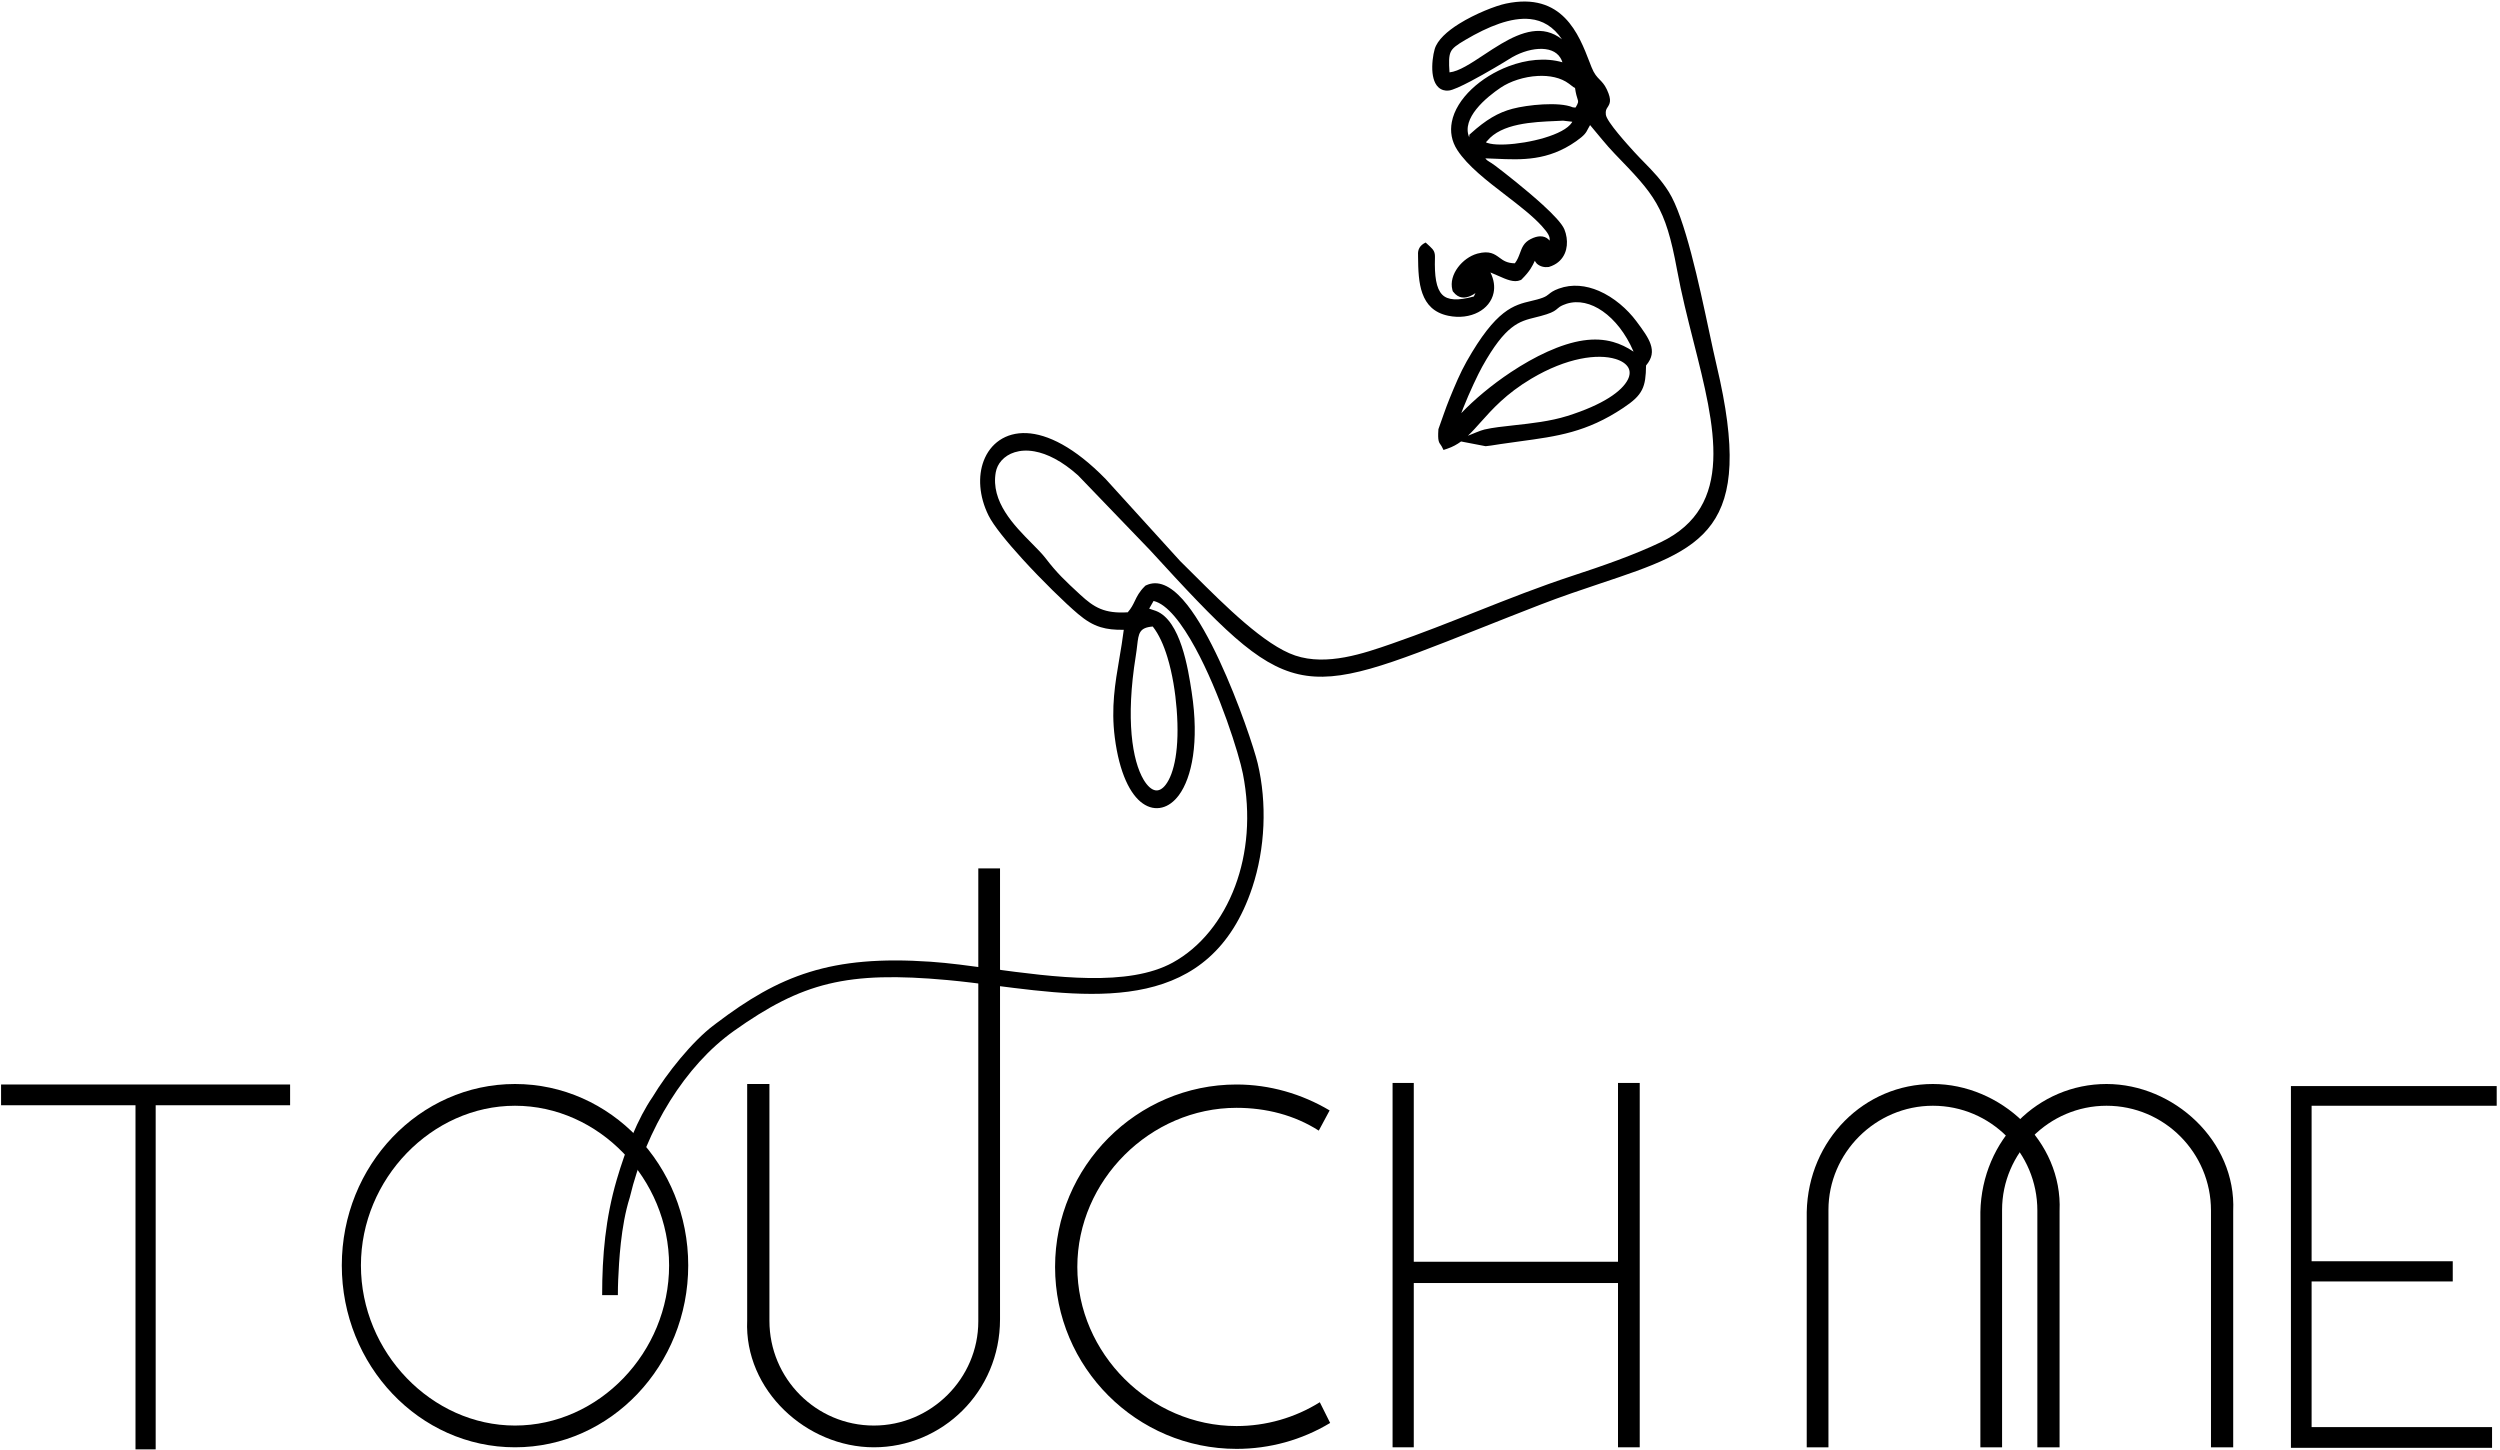 <?xml version="1.0" encoding="UTF-8"?> <svg xmlns="http://www.w3.org/2000/svg" width="100" height="58" viewBox="0 0 100 58" fill="none"><g clip-path="url(#clip0_234_380)"><path fill-rule="evenodd" clip-rule="evenodd" d="M46.197 24.86C46.857 25.613 47.165 27.127 47.262 28.346C47.684 33.649 44.173 32.818 45.238 26.213C45.386 25.293 45.237 24.895 46.197 24.86ZM62.531 4.631L63.198 4.709L63.045 4.999C62.461 5.937 58.632 6.376 59.332 5.518C60.037 4.653 61.575 4.683 62.531 4.631ZM63.696 4.491L63.858 4.313C63.749 4.675 63.914 4.551 63.696 4.491ZM63.105 2.459C63.48 3.21 63.17 2.806 63.11 2.933L62.955 2.454C61.391 -0.214 59.129 3.274 57.799 3.088C57.712 1.993 57.767 1.869 58.511 1.43C60.438 0.294 62.288 -0.078 63.105 2.459ZM61.872 10.275L61.717 10.53C62.542 10.411 62.574 9.684 62.395 9.248C62.181 8.729 60.29 7.236 59.695 6.788C59.357 6.533 59.371 6.653 59.129 6.258C58.72 5.848 58.798 6.161 58.597 5.586C58.177 4.641 59.378 3.709 59.917 3.345C60.672 2.835 62.076 2.59 62.877 3.192C63.086 3.342 63.006 3.346 63.374 3.38L63.438 4.006C63.464 3.969 63.489 3.918 63.509 3.89C63.526 3.864 63.554 3.813 63.575 3.786C63.787 3.502 63.937 3.454 64.049 4.011L63.743 4.097C63.717 4.094 63.6 3.95 63.586 3.914L63.696 4.491C63.526 4.362 63.358 4.434 63.255 3.537C63.248 3.471 63.211 3.464 63.187 3.43C63.275 4.153 63.47 3.928 63.152 4.473C62.99 4.504 63.013 4.504 62.851 4.482L62.666 4.383C60.809 4.377 60.123 4.44 58.965 5.481L58.932 5.895L59.269 6.135C60.455 6.153 61.656 6.388 62.935 5.487C63.444 5.129 63.218 5.145 63.593 4.689L64.664 5.946C66.336 7.675 66.789 8.117 67.272 10.749C68.103 15.278 70.472 19.955 66.526 21.86C65.46 22.375 64.127 22.835 62.981 23.212C60.517 24.021 58.273 25.052 55.786 25.915C54.628 26.317 53.097 26.861 51.746 26.406C50.294 25.918 48.389 23.877 47.069 22.582L44.088 19.3C40.618 15.742 38.578 18.235 39.718 20.536C40.154 21.413 42.353 23.654 43.249 24.41C43.831 24.9 44.26 25.036 45.171 24.988C45.014 26.525 44.568 27.774 44.785 29.473C45.34 33.816 48.216 32.558 47.475 27.72C47.343 26.859 47.059 24.96 46.166 24.619C46.136 24.607 46.1 24.601 46.069 24.589L45.681 24.452L46.041 23.825C47.773 23.938 49.656 29.626 49.908 30.909C50.589 34.37 49.225 37.45 47.008 38.673C44.557 40.026 40.074 38.862 37.213 38.665C33.259 38.393 31.255 39.205 28.771 41.087C28.39 41.375 28.468 41.304 28.123 41.69C27.4 42.501 27.28 42.3 26.272 43.978C24.841 46.048 24.041 50.393 24.236 50.904L24.491 51.572C24.563 51.763 24.477 49.51 25.003 47.845C25.628 45.216 27.153 42.562 29.25 41.073C32.015 39.11 33.854 38.636 37.925 39.009C42.292 39.408 48.022 41.104 49.906 35.438C50.406 33.935 50.494 32.151 50.118 30.576C49.855 29.48 47.575 22.818 45.932 23.588C45.537 23.976 45.603 24.262 45.202 24.682C44.115 24.77 43.643 24.453 43.085 23.939C42.466 23.368 42.123 23.043 41.681 22.464C41.097 21.699 39.341 20.512 39.64 18.853C39.816 17.871 41.324 17.139 43.262 18.876L46.147 21.876C52.229 28.523 51.872 27.749 61.523 24.012C67.05 21.872 70.293 22.341 68.477 14.673C68.079 12.995 67.384 9.049 66.588 7.782C66.181 7.133 65.716 6.747 65.25 6.236C65.014 5.977 64.082 4.963 64.04 4.61C63.977 4.075 64.391 4.273 64.088 3.646C63.914 3.284 63.694 3.304 63.478 2.756C63.066 1.707 62.505 -0.137 60.274 0.336C59.609 0.477 57.794 1.268 57.574 2.021C57.452 2.441 57.37 3.489 57.932 3.428C58.283 3.389 59.99 2.372 60.263 2.198C61.238 1.573 62.674 1.486 62.749 2.792C60.717 1.865 57.348 4.198 58.459 5.898C59.155 6.965 60.95 7.944 61.827 8.919C62.423 9.582 62.208 9.637 61.872 10.275ZM65.648 14.55L65.493 14.422C65.472 14.405 65.44 14.379 65.417 14.361C64.81 13.893 64.179 13.692 63.363 13.811C61.447 14.092 58.818 16.147 58.017 17.364C58.039 16.814 58.828 15.095 59.118 14.574C60.292 12.469 60.882 12.685 61.802 12.386C62.233 12.245 62.106 12.171 62.447 12.022C63.663 11.491 65.126 12.628 65.703 14.481C66.071 14.037 65.828 13.677 65.299 12.967C64.673 12.128 63.499 11.335 62.417 11.729C62.044 11.865 62.107 11.967 61.778 12.092C60.927 12.415 60.244 12.062 58.834 14.558C58.584 14.999 58.378 15.495 58.165 16.015L57.731 17.206C57.699 17.68 57.763 17.613 57.838 17.759C58.908 17.393 59.192 16.147 61.149 14.982C65.006 12.685 67.572 15.309 62.749 16.826C61.606 17.186 60.243 17.182 59.424 17.371L58.939 17.555L59.437 17.651C59.505 17.649 59.889 17.584 59.978 17.571C61.864 17.29 63.154 17.266 64.82 16.155C65.551 15.668 65.641 15.442 65.648 14.55ZM57.204 10.311C57.119 9.964 57.266 10.186 57.069 10.006L56.917 10.254C56.925 11.322 56.993 12.231 57.965 12.437C59.035 12.663 59.932 11.916 59.426 10.953C58.71 10.894 59.206 11.099 58.531 11.451C58.844 9.7 60.207 11.256 60.739 11.026C61.249 10.518 61.141 10.339 61.463 9.934C61.64 10.169 61.406 10.246 61.716 10.508L61.665 10.26L61.872 10.275C61.981 9.848 61.836 9.47 61.312 9.739C60.938 9.93 61.048 10.339 60.685 10.726C59.788 10.765 59.916 10.132 59.154 10.332C58.648 10.464 58.145 11.059 58.288 11.559C58.559 11.902 58.956 11.553 59.214 11.295C59.326 11.647 59.23 11.719 59.092 12.023C57.544 12.479 57.156 11.869 57.204 10.311ZM61.716 10.508L61.717 10.53L61.872 10.275L61.665 10.26L61.716 10.508ZM63.858 4.313C63.749 4.675 63.914 4.551 63.696 4.491L63.858 4.313Z" fill="black"></path><path fill-rule="evenodd" clip-rule="evenodd" d="M46.696 26.288C46.549 25.805 46.356 25.372 46.11 25.061C45.572 25.103 45.544 25.332 45.488 25.81C45.474 25.934 45.457 26.074 45.43 26.244C45.022 28.776 45.291 30.428 45.746 31.191C45.897 31.444 46.061 31.586 46.214 31.613C46.349 31.637 46.493 31.564 46.624 31.394C46.967 30.949 47.192 29.945 47.066 28.361C47.014 27.698 46.898 26.948 46.696 26.288ZM24.672 47.179C25.025 45.978 25.512 44.736 26.107 43.873C26.663 42.946 27.682 41.661 28.561 41L28.653 40.931C29.911 39.977 31.051 39.293 32.383 38.881C33.712 38.469 35.224 38.332 37.225 38.469C37.944 38.518 38.767 38.629 39.635 38.746C42.187 39.089 45.132 39.484 46.914 38.501C48.013 37.895 48.896 36.811 49.406 35.445C49.892 34.145 50.039 32.59 49.715 30.946C49.561 30.161 48.787 27.703 47.813 25.919C47.276 24.935 46.69 24.166 46.143 24.038L45.967 24.346C46.058 24.378 46.144 24.407 46.235 24.436C47.227 24.814 47.526 26.762 47.665 27.669L47.668 27.69C47.974 29.687 47.67 31.105 47.161 31.799C46.963 32.069 46.73 32.239 46.483 32.3C46.224 32.365 45.958 32.313 45.708 32.136C45.215 31.791 44.774 30.93 44.591 29.497C44.439 28.302 44.604 27.334 44.774 26.34C44.838 25.964 44.903 25.584 44.951 25.192C44.585 25.198 44.294 25.168 44.03 25.088C43.708 24.99 43.434 24.822 43.123 24.559C42.61 24.127 41.679 23.218 40.89 22.352C40.275 21.677 39.74 21.021 39.543 20.623C39.159 19.849 39.114 19.048 39.348 18.433C39.478 18.091 39.694 17.805 39.985 17.608C40.276 17.412 40.639 17.306 41.065 17.325C41.897 17.362 42.98 17.885 44.228 19.163L47.205 22.441L47.745 22.977C48.997 24.225 50.587 25.81 51.807 26.221C53.076 26.648 54.547 26.138 55.672 25.748L55.722 25.73C56.845 25.341 57.949 24.903 59.046 24.469C60.318 23.965 61.581 23.465 62.92 23.025C63.488 22.839 64.104 22.631 64.716 22.404C65.321 22.178 65.916 21.937 66.44 21.684C69.41 20.25 68.611 17.095 67.739 13.656C67.501 12.717 67.258 11.756 67.08 10.785C66.613 8.244 66.174 7.79 64.586 6.147C64.247 5.797 63.922 5.377 63.603 5.003C63.565 5.064 63.541 5.11 63.52 5.152C63.442 5.307 63.392 5.405 63.047 5.648C61.917 6.443 60.864 6.396 59.829 6.35L59.414 6.334C59.47 6.407 59.505 6.429 59.565 6.465C59.624 6.501 59.7 6.547 59.812 6.631C60.181 6.909 61.046 7.587 61.704 8.187C62.132 8.577 62.48 8.944 62.575 9.174C62.616 9.274 62.648 9.387 62.664 9.503C62.694 9.71 62.679 9.934 62.592 10.136C62.501 10.345 62.337 10.528 62.071 10.637C62.033 10.653 61.993 10.667 61.951 10.68C61.774 10.701 61.614 10.667 61.477 10.55C61.439 10.507 61.412 10.468 61.392 10.43L61.388 10.441C61.295 10.64 61.201 10.841 60.876 11.165L60.849 11.192L60.816 11.206C60.561 11.316 60.255 11.178 59.922 11.029C59.822 10.984 59.718 10.938 59.617 10.898C59.762 11.19 59.795 11.468 59.743 11.715C59.708 11.884 59.632 12.037 59.525 12.17C59.421 12.299 59.286 12.407 59.13 12.489C58.803 12.662 58.376 12.724 57.925 12.629C57.36 12.509 57.058 12.185 56.896 11.735C56.746 11.322 56.726 10.808 56.722 10.254L56.722 10.198C56.706 9.984 56.791 9.812 57.026 9.701L57.2 9.861C57.356 10.004 57.406 10.095 57.398 10.316C57.376 11.042 57.447 11.539 57.688 11.785C57.908 12.009 58.306 12.038 58.953 11.859L59.018 11.724C58.96 11.765 58.899 11.802 58.837 11.83C58.592 11.944 58.343 11.943 58.135 11.68L58.11 11.649L58.095 11.594C58.015 11.286 58.119 10.96 58.319 10.693C58.509 10.438 58.792 10.231 59.079 10.149L59.103 10.142C59.583 10.017 59.776 10.158 59.995 10.319C60.13 10.418 60.281 10.528 60.594 10.532C60.697 10.4 60.748 10.26 60.795 10.134C60.879 9.903 60.953 9.703 61.223 9.565C61.367 9.49 61.494 9.456 61.604 9.453C61.743 9.45 61.854 9.495 61.938 9.575L61.983 9.625C62.009 9.479 61.937 9.335 61.681 9.051C61.316 8.645 60.778 8.231 60.23 7.81C59.478 7.232 58.709 6.641 58.295 6.006C58.06 5.646 58 5.261 58.073 4.88C58.161 4.413 58.453 3.957 58.865 3.566C59.267 3.185 59.787 2.862 60.344 2.651C61.049 2.384 61.82 2.296 62.498 2.492C62.475 2.422 62.446 2.36 62.411 2.306C62.328 2.174 62.208 2.083 62.066 2.027C61.913 1.967 61.734 1.946 61.543 1.957C61.156 1.979 60.728 2.131 60.367 2.362C60.193 2.474 59.442 2.925 58.827 3.249C58.449 3.448 58.11 3.605 57.952 3.622C57.874 3.631 57.802 3.625 57.736 3.605C57.587 3.562 57.482 3.461 57.411 3.323C57.352 3.208 57.318 3.068 57.301 2.92C57.265 2.589 57.321 2.193 57.387 1.966C57.493 1.602 57.888 1.248 58.365 0.951C59.011 0.548 59.827 0.23 60.234 0.144C62.498 -0.336 63.154 1.37 63.587 2.497L63.66 2.685C63.769 2.961 63.879 3.074 63.982 3.179C64.081 3.281 64.176 3.377 64.264 3.56L64.268 3.569L64.279 3.591C64.479 4.022 64.394 4.152 64.292 4.308C64.256 4.364 64.215 4.427 64.234 4.587C64.267 4.869 65.12 5.804 65.373 6.082L65.393 6.103C65.513 6.235 65.644 6.369 65.774 6.502C66.115 6.851 66.447 7.19 66.753 7.678C67.395 8.701 67.961 11.357 68.369 13.274C68.48 13.793 68.579 14.257 68.667 14.628C70.237 21.259 68.122 21.966 64.022 23.336C63.277 23.586 62.464 23.858 61.593 24.195C60.772 24.513 59.937 24.844 59.178 25.145C51.834 28.059 51.618 28.144 46.003 22.008L43.123 19.015C42.475 18.436 41.883 18.146 41.382 18.056C41.081 18.001 40.813 18.02 40.588 18.09C40.371 18.157 40.193 18.274 40.063 18.419C39.941 18.555 39.862 18.717 39.831 18.888C39.62 20.064 40.567 21.021 41.269 21.73C41.493 21.956 41.694 22.159 41.836 22.345C42.052 22.628 42.244 22.849 42.456 23.068C42.669 23.288 42.909 23.511 43.217 23.795C43.481 24.037 43.723 24.233 44.019 24.354C44.299 24.47 44.639 24.522 45.11 24.492C45.253 24.329 45.322 24.185 45.39 24.044C45.481 23.854 45.571 23.668 45.795 23.448L45.818 23.425L45.849 23.411C45.903 23.386 45.958 23.366 46.013 23.353C46.507 23.234 47.012 23.587 47.494 24.201C47.939 24.767 48.379 25.569 48.774 26.416C49.562 28.105 50.178 29.989 50.307 30.531C50.498 31.331 50.572 32.184 50.536 33.027C50.499 33.88 50.348 34.726 50.091 35.499C48.421 40.523 43.875 39.943 39.805 39.423C39.155 39.341 38.517 39.259 37.907 39.203C35.893 39.019 34.434 39.043 33.142 39.355C31.856 39.666 30.724 40.266 29.362 41.233C28.369 41.938 27.506 42.913 26.809 44.024C26.065 45.211 25.511 46.554 25.193 47.891L25.189 47.904C24.827 49.05 24.76 50.489 24.728 51.179C24.719 51.392 24.715 51.592 24.715 51.804H24.086C24.086 50.223 24.22 48.724 24.672 47.179ZM62.891 4.87L62.523 4.827L62.226 4.841C61.312 4.88 60.059 4.934 59.483 5.641C59.454 5.677 59.436 5.683 59.438 5.687C59.446 5.706 59.51 5.727 59.614 5.748C59.765 5.779 59.97 5.788 60.204 5.779C61.163 5.74 62.56 5.397 62.876 4.9L62.891 4.87ZM60.044 1.755C60.865 1.271 61.715 0.968 62.479 1.573C62.131 1.057 61.695 0.812 61.204 0.762C60.447 0.685 59.539 1.05 58.608 1.599C58.274 1.796 58.096 1.919 58.023 2.09C57.953 2.252 57.952 2.49 57.98 2.895C58.355 2.856 58.84 2.535 59.356 2.193C59.577 2.047 59.804 1.897 60.044 1.755ZM59.05 4.37C58.779 4.711 58.607 5.107 58.767 5.49L58.776 5.388L58.834 5.336C59.438 4.792 59.923 4.503 60.503 4.35C61.088 4.195 62.364 4.059 62.91 4.292L62.995 4.302L63.027 4.297C63.144 4.092 63.136 4.068 63.106 3.975C63.076 3.881 63.033 3.748 63.001 3.518C62.95 3.498 62.914 3.469 62.854 3.421L62.76 3.349C62.43 3.101 61.976 3.014 61.514 3.038C60.962 3.066 60.405 3.251 60.026 3.507C59.767 3.682 59.349 3.993 59.05 4.37ZM64.519 13.677C64.809 13.758 65.08 13.89 65.342 14.066L65.329 14.034C65.026 13.338 64.589 12.785 64.105 12.448C63.641 12.125 63.134 12.003 62.666 12.149C62.618 12.164 62.571 12.181 62.524 12.202C62.401 12.255 62.353 12.297 62.308 12.336C62.221 12.411 62.14 12.482 61.862 12.572C61.703 12.624 61.554 12.661 61.412 12.696C60.76 12.857 60.225 12.989 59.288 14.669C59.121 14.97 58.782 15.682 58.526 16.329L58.45 16.527C58.966 15.986 59.67 15.395 60.435 14.887C61.384 14.257 62.432 13.749 63.334 13.617C63.769 13.554 64.158 13.576 64.519 13.677ZM57.859 17.959L57.795 17.98L57.741 17.999L57.664 17.849C57.655 17.831 57.643 17.816 57.633 17.802C57.556 17.698 57.505 17.631 57.535 17.193L57.537 17.165C57.682 16.766 57.824 16.33 57.984 15.941C58.09 15.681 58.196 15.426 58.307 15.177C58.419 14.928 58.536 14.687 58.664 14.461C59.845 12.37 60.552 12.203 61.255 12.037C61.407 12.001 61.558 11.965 61.708 11.909C61.837 11.86 61.893 11.815 61.95 11.769C62.036 11.699 62.126 11.627 62.35 11.545C62.889 11.348 63.445 11.417 63.954 11.635C64.556 11.894 65.094 12.365 65.455 12.85C65.729 13.217 65.93 13.496 66.021 13.76C66.126 14.063 66.087 14.323 65.853 14.606L65.842 14.619C65.836 15.056 65.805 15.341 65.68 15.591C65.546 15.857 65.322 16.055 64.927 16.318C63.466 17.292 62.297 17.451 60.788 17.655C60.55 17.687 60.302 17.721 60.006 17.765L59.898 17.782C59.745 17.806 59.506 17.845 59.441 17.846L59.419 17.847L58.443 17.659C58.281 17.778 58.105 17.875 57.9 17.945L57.859 17.959ZM59.235 16.879C59.054 17.082 58.888 17.269 58.716 17.43C58.906 17.358 59.205 17.22 59.38 17.18C59.712 17.103 60.126 17.058 60.577 17.009C61.251 16.935 62.015 16.852 62.691 16.639C64.133 16.186 64.881 15.646 65.114 15.183C65.206 15 65.206 14.835 65.131 14.703C65.047 14.556 64.872 14.436 64.624 14.36C63.913 14.143 62.68 14.298 61.248 15.15C60.243 15.749 59.688 16.372 59.235 16.879Z" fill="black"></path><path fill-rule="evenodd" clip-rule="evenodd" d="M11.604 43.38H0.043V44.21H5.42V57.975H6.227V44.21H11.604V43.38Z" fill="black"></path><path fill-rule="evenodd" clip-rule="evenodd" d="M20.6 43.36C16.774 43.36 13.672 46.614 13.672 50.615C13.672 54.617 16.774 57.892 20.6 57.892C24.427 57.892 27.529 54.617 27.529 50.615C27.529 46.614 24.427 43.36 20.6 43.36ZM20.6 57.022C17.271 57.022 14.437 54.099 14.437 50.615C14.437 47.154 17.271 44.23 20.6 44.23C23.951 44.23 26.764 47.154 26.764 50.615C26.764 54.099 23.951 57.022 20.6 57.022Z" fill="black"></path><path fill-rule="evenodd" clip-rule="evenodd" d="M40.001 52.772V34.737H39.132V52.855C39.132 55.135 37.25 57.022 34.954 57.022C32.638 57.022 30.777 55.135 30.777 52.834V43.36H29.887V52.813C29.763 55.612 32.266 57.892 34.954 57.892C37.684 57.892 40.001 55.675 40.001 52.772Z" fill="black"></path><path fill-rule="evenodd" clip-rule="evenodd" d="M49.462 43.38C45.471 43.38 42.203 46.656 42.203 50.678C42.203 54.7 45.471 57.955 49.462 57.955C50.786 57.955 52.069 57.602 53.206 56.918L52.792 56.089C51.8 56.711 50.641 57.042 49.462 57.042C46.009 57.042 43.093 54.14 43.093 50.678C43.093 47.216 46.009 44.313 49.462 44.313C50.641 44.313 51.779 44.603 52.751 45.225L53.185 44.417C52.069 43.754 50.786 43.38 49.462 43.38Z" fill="black"></path><path fill-rule="evenodd" clip-rule="evenodd" d="M65.589 57.892V43.318H64.72V50.47H56.551V43.318H55.703V57.892H56.551V51.321H64.72V57.892H65.589Z" fill="black"></path><path fill-rule="evenodd" clip-rule="evenodd" d="M72.269 48.48V57.892H73.138V48.397C73.138 46.117 75.02 44.23 77.316 44.23C79.632 44.23 81.494 46.117 81.494 48.418V57.892H82.383V48.439C82.507 45.64 80.005 43.36 77.316 43.36C74.586 43.36 72.332 45.578 72.269 48.48Z" fill="black"></path><path fill-rule="evenodd" clip-rule="evenodd" d="M79.215 48.48V57.892H80.083V48.397C80.083 46.117 81.966 44.23 84.261 44.23C86.578 44.23 88.439 46.117 88.439 48.418V57.892H89.328V48.439C89.453 45.64 86.95 43.36 84.261 43.36C81.531 43.36 79.277 45.578 79.215 48.48Z" fill="black"></path><path fill-rule="evenodd" clip-rule="evenodd" d="M99.868 44.23V43.443H91.637V57.913H99.682V57.084H92.464V51.258H98.11V50.45H92.464V44.23H99.868Z" fill="black"></path></g><defs><clipPath id="clip0_234_380"><rect width="100" height="58" fill="white"></rect></clipPath></defs></svg> 